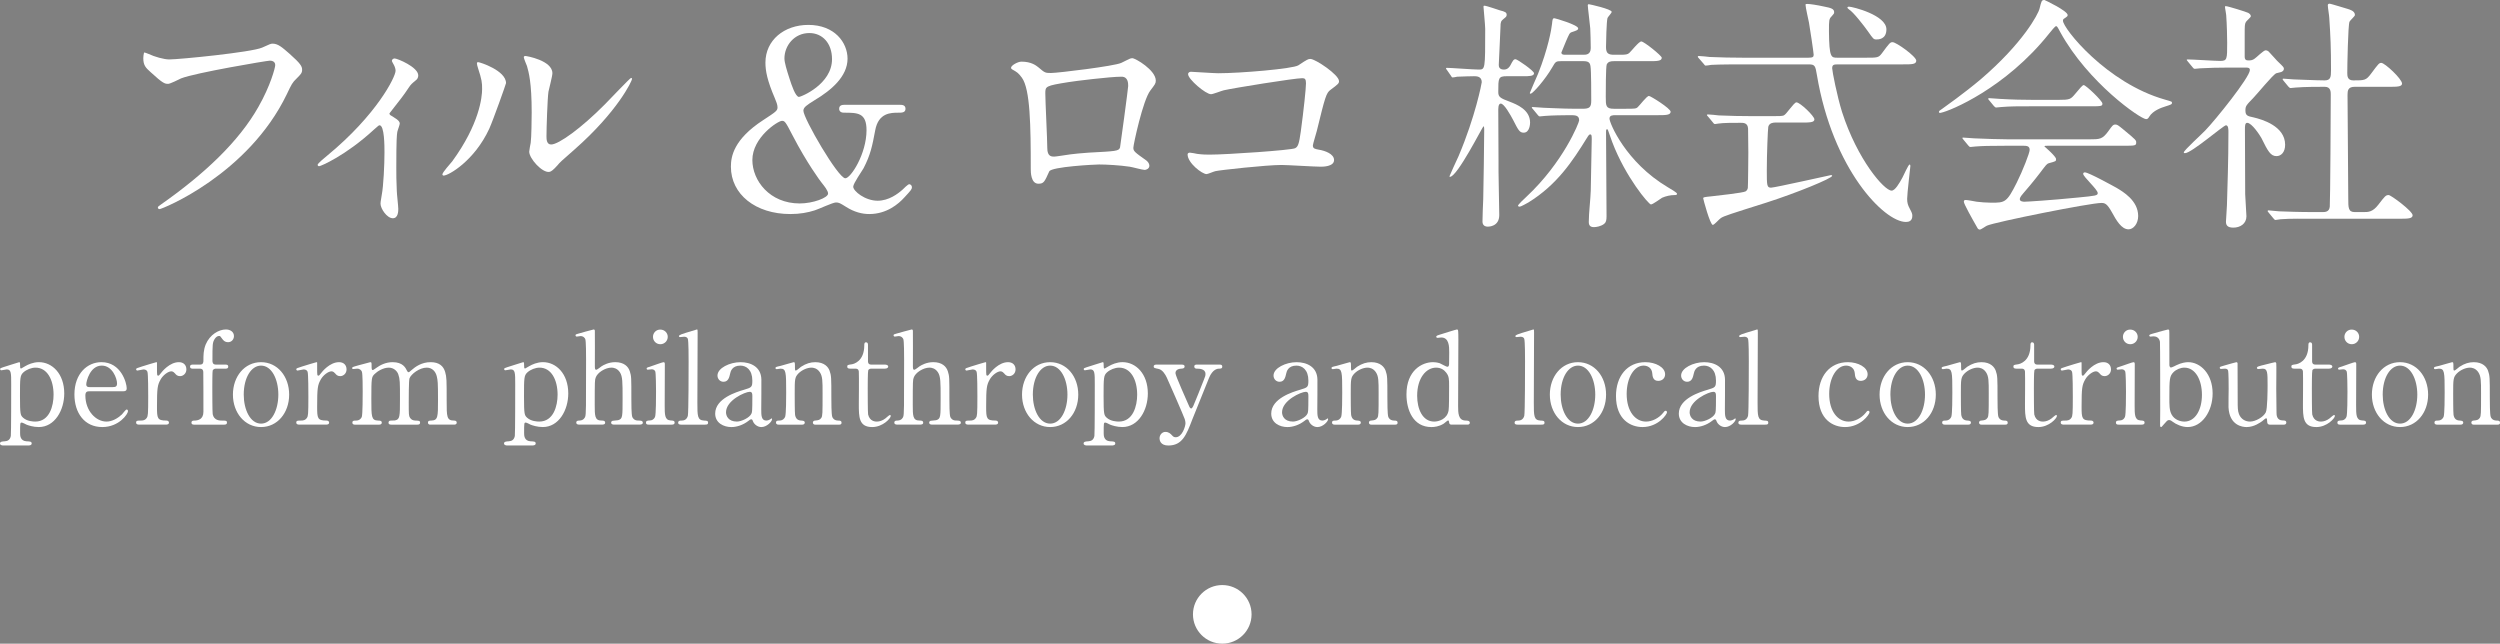 <?xml version="1.0" encoding="utf-8"?>
<!-- Generator: Adobe Illustrator 16.0.0, SVG Export Plug-In . SVG Version: 6.00 Build 0)  -->
<!DOCTYPE svg PUBLIC "-//W3C//DTD SVG 1.1//EN" "http://www.w3.org/Graphics/SVG/1.1/DTD/svg11.dtd">
<svg version="1.1" id="logo" xmlns="http://www.w3.org/2000/svg" xmlns:xlink="http://www.w3.org/1999/xlink" x="0px" y="0px"
	 width="426.633px" height="109.841px" viewBox="0 0 426.633 109.841" enable-background="new 0 0 426.633 109.841"
	 xml:space="preserve">
<rect x="0" y="0" width="426.633" height="109.841" fill="#808080" stroke="none"/>
<g>
	<path fill="#231815" d="M418.357-63.289h-0.212v-0.006h-0.006v-0.167c0-0.431-0.348-0.778-0.778-0.778s-0.778,0.347-0.778,0.778
		v0.17h-0.212c-0.432,0-0.778,0.347-0.778,0.778c0,0.428,0.347,0.778,0.778,0.778h0.025c0.013,0,0.032,0,0.045,0h0.142v0.006h0.007
		v0.167c0,0.427,0.347,0.778,0.777,0.778c0.432,0,0.778-0.351,0.778-0.778v-0.174h0.212c0.432,0,0.778-0.347,0.778-0.778
		C419.135-62.941,418.789-63.289,418.357-63.289z"/>
</g>
<g>
	<g>
		<path fill="#FFFFFF" d="M25.381,9.216c0.968,0.464,2.609,0.927,3.493,0.927c1.726,0,14.056-1.22,15.865-2.021
			c1.305-0.59,1.474-0.674,1.768-0.674c0.926,0,1.6,0.59,2.904,1.727c1.894,1.683,2.146,2.146,2.146,2.734
			c0,0.547-0.21,0.758-0.968,1.516c-0.673,0.631-0.842,0.968-1.641,2.65c-6.607,13.721-21.295,19.612-21.715,19.612
			c-0.21,0-0.294-0.169-0.294-0.253c0-0.168,0.126-0.252,0.546-0.547c7.323-5.135,13.256-10.689,16.624-16.665
			c2.061-3.619,2.861-6.692,2.861-7.112c0-0.716-0.715-0.758-0.926-0.758c-0.463,0-12.709,2.063-15.15,3.029
			c-0.336,0.169-1.852,0.927-2.188,0.927c-0.548,0-0.842,0-3.03-2.021c-0.8-0.715-1.221-1.136-1.221-2.356
			c0-0.336,0.042-0.547,0.126-0.968C24.792,8.964,25.044,9.091,25.381,9.216"/>
		<path fill="#FFFFFF" d="M66.622,19.653c0.716,0.463,1.6,0.884,1.6,1.431c0,0.211-0.379,1.179-0.421,1.431
			c-0.084,0.547-0.169,1.221-0.169,6.061c0,1.094,0,2.441,0.085,4.04c0,0.421,0.252,2.567,0.252,3.03c0,0.336,0,1.599-0.926,1.599
			c-1.01,0-2.105-1.642-2.105-2.483c0-0.168,0-0.295,0.211-1.515c0.294-1.515,0.463-5.134,0.463-7.237c0-1.053,0-4.63-0.842-4.63
			c-0.126,0-0.211,0.084-0.883,0.673c-4.924,4.545-9.174,6.313-9.427,6.313c-0.21,0-0.253-0.168-0.253-0.252
			c0-0.211,1.263-1.264,1.684-1.6c8.375-6.902,11.615-13.383,11.615-14.435c0-0.252-0.084-0.631-0.295-1.011
			c-0.042-0.084-0.336-0.588-0.336-0.672c0-0.254,0.252-0.422,0.463-0.422c0.463,0,4.04,1.474,4.04,2.904
			c0,0.337-0.169,0.631-0.337,0.758c-0.8,0.674-0.884,0.715-1.305,1.346c-0.926,1.39-1.178,1.684-3.282,4.377
			C66.454,19.442,66.538,19.61,66.622,19.653"/>
		<path fill="#FFFFFF" d="M83.495,21.968c-2.526,5.471-6.944,7.996-7.786,7.996c-0.168,0-0.21-0.127-0.21-0.211
			c0-0.336,1.346-1.81,1.683-2.23c4.629-6.354,5.092-10.941,5.092-12.33c0-1.094-0.042-1.557-0.715-3.619
			c-0.085-0.295-0.169-0.547-0.169-0.758c0-0.126,0.042-0.21,0.211-0.21c0.294,0,4.755,1.431,4.755,3.577
			C86.356,14.309,84.21,20.368,83.495,21.968 M90.312,25.882c0-0.211,0.211-1.305,0.253-1.516c0.126-0.799,0.168-4.123,0.168-5.176
			c0-5.135-0.505-6.859-0.8-7.912c-0.084-0.21-0.547-1.305-0.547-1.515c0-0.168,0.168-0.211,0.253-0.211
			c0.21,0,4.629,0.758,4.629,2.946c0,0.506-0.589,2.693-0.673,3.156c-0.169,1.137-0.337,6.229-0.337,7.617
			c0,0.547,0.042,1.389,0.8,1.389c1.262,0,5.134-2.777,9.174-6.859c0.716-0.715,4.293-4.503,4.461-4.503
			c0.084,0,0.168,0.084,0.168,0.168c0,0.337-2.441,5.556-9.806,12.036c-2.187,1.894-2.608,2.314-2.903,2.693
			c-0.716,0.799-1.094,1.094-1.389,1.137C92.542,29.542,90.312,27.06,90.312,25.882"/>
		<path fill="#FFFFFF" d="M153.519,17.886c0.377,0,1.008,0,1.008,0.674c0,0.672-0.631,0.672-1.219,0.672
			c-1.263,0-3.41,0-3.955,3.031c-0.506,2.693-0.801,4.166-1.979,6.438c-0.252,0.463-1.769,2.608-1.769,3.157
			c0,0.757,2.021,2.397,4.168,2.397c1.894,0,3.451-1.178,4.25-1.893c0.125-0.128,0.926-0.927,1.137-0.927
			c0.21,0,0.463,0.211,0.463,0.506c0,0.336-0.127,0.504-1.264,1.725c-1.051,1.178-3.071,2.861-6.018,2.861
			c-1.22,0-2.566-0.336-3.955-1.221c-1.011-0.631-1.221-0.756-1.726-0.756c-0.547,0-3.03,1.178-3.619,1.346
			c-1.179,0.379-2.524,0.631-4.167,0.631c-5.934,0-10.143-3.366-10.143-8.079c0-1.726,0.463-4.671,5.514-7.954
			c2.189-1.432,2.441-1.6,2.441-2.189c0-0.42-0.211-0.967-0.463-1.557c-1.305-3.029-1.6-4.671-1.6-6.061
			c0-3.828,3.198-6.438,7.322-6.438c4.503,0,6.691,3.029,6.691,5.766c0,3.029-2.777,5.387-5.597,7.069
			c-1.347,0.843-1.937,1.22-1.937,1.81c0,1.305,5.935,11.531,7.154,11.531c0.926,0,3.619-4.166,3.619-8.207
			c0-2.988-1.515-2.988-3.871-2.988c-0.8,0-0.8-0.588-0.8-0.672c0-0.674,0.631-0.674,1.01-0.674H153.519z M140.22,31.185
			c-0.211-0.252-2.525-3.367-4.967-8.08c-1.178-2.272-1.305-2.483-1.811-2.483c-0.672,0-5.049,2.819-5.049,6.69
			c0,3.494,2.946,7.408,8.08,7.408c2.272,0,4.84-0.969,4.84-1.684C141.314,32.531,140.683,31.772,140.22,31.185 M134.749,13.467
			c0.337,1.052,1.01,3.072,1.601,3.072c0.336,0,5.637-2.146,5.637-6.438c0-2.735-1.639-4.461-3.87-4.461
			c-2.567,0-4.251,2.146-4.251,4.334C133.865,10.647,134.244,11.91,134.749,13.467"/>
		<path fill="#FFFFFF" d="M191.348,10.731c1.431-0.715,1.558-0.799,1.894-0.799c0.504,0,3.998,2.02,3.998,3.829
			c0,0.505-0.168,0.673-0.926,1.683c-1.263,1.6-2.904,9.259-2.904,9.764c0,0.59,0.211,0.758,2.23,2.189
			c0.211,0.168,0.506,0.504,0.506,0.883c0,0.505-0.548,0.716-0.8,0.716c-0.379,0-2.188-0.505-2.567-0.548
			c-1.684-0.252-3.957-0.379-5.219-0.379c-0.715,0-8.121,0.379-8.501,1.179c-0.799,1.769-0.926,2.104-1.852,2.104
			c-1.304,0-1.304-2.02-1.304-2.525c0-7.364-0.084-13.592-1.516-15.57c-0.631-0.842-0.8-0.926-1.684-1.432
			c-0.127-0.084-0.168-0.168-0.168-0.252c0-0.422,1.178-1.053,1.768-1.053c1.727,0,2.523,0.674,2.903,0.969
			c1.095,0.926,1.137,0.968,2.147,0.968C180.533,12.457,190.211,11.278,191.348,10.731 M182.342,14.014
			c-3.956,0.632-3.956,0.716-3.956,1.937c0,1.305,0.337,7.869,0.337,9.343c0,1.431,0.757,1.431,1.179,1.431
			c0.295,0,1.809-0.253,2.734-0.379c0.59-0.084,1.895-0.211,3.114-0.295c4.672-0.252,5.177-0.252,5.387-0.884
			c0.042-0.126,1.39-10.101,1.39-10.479c0-0.463,0-1.599-1.137-1.599C189.412,13.088,183.31,13.846,182.342,14.014"/>
		<path fill="#FFFFFF" d="M207.883,12.499c3.787,0,12.751-0.758,13.677-1.348c1.514-1.009,1.684-1.093,2.063-1.093
			c0.842,0,4.883,2.693,4.883,3.787c0,0.379-0.127,0.505-1.434,1.474c-0.756,0.547-0.924,1.178-2.355,7.027
			c-0.084,0.379-0.672,2.23-0.672,2.482c0,0.548,0.377,0.59,1.01,0.716c1.051,0.168,2.607,0.716,2.607,1.767
			c0,1.137-1.936,1.137-2.271,1.137c-1.053,0-5.723-0.295-6.691-0.295c-2.609,0-10.605,0.885-11.278,1.053
			c-0.253,0.043-1.306,0.505-1.517,0.505c-0.756,0-3.239-1.894-3.239-3.366c0-0.169,0.168-0.295,0.379-0.295
			c0.21,0,1.094,0.169,1.263,0.211c0.926,0.126,1.641,0.126,2.145,0.126c2.906,0,13.932-0.758,14.563-1.094
			c0.506-0.253,0.674-0.759,0.969-2.862c0.504-3.703,0.883-7.365,0.883-8.206c0-0.716-0.168-0.884-0.631-0.884
			c-1.305,0-11.742,1.684-13.383,2.063c-0.379,0.084-1.852,0.672-2.189,0.672c-0.924,0-3.913-2.566-3.913-3.408
			c0-0.336,0.295-0.42,0.505-0.42C203.506,12.247,207.167,12.499,207.883,12.499"/>
		<path fill="#FFFFFF" d="M257.16,13.004c-1.473,0-1.473,0.296-1.473,2.693c0,0.842,0.295,1.052,2.02,1.684
			c1.053,0.421,3.408,1.304,3.408,3.535c0,0.168-0.043,1.726-1.094,1.726c-0.715,0-0.926-0.463-1.809-2.188
			c-0.422-0.8-1.516-2.778-2.105-2.778c-0.168,0-0.42,0.168-0.42,0.969c0,1.389,0.041,7.533,0.041,8.795
			c-0.041,1.474,0.127,7.953,0.127,9.259c0,1.978-1.809,1.978-1.938,1.978c-0.547,0-0.926-0.252-0.926-0.884
			c0-0.378,0.086-3.366,0.127-3.829c0.043-1.01,0.168-10.605,0.168-11.867c0-0.084,0-0.548-0.125-0.548
			c-0.127,0-4.461,8.628-5.723,8.628c-0.043,0-0.084-0.043-0.084-0.085c0-0.084,1.303-2.903,1.555-3.45
			c2.863-6.733,3.957-12.457,3.957-12.625c0-1.011-0.926-1.011-1.305-1.011s-2.105,0.042-2.904,0.084
			c-0.127,0.042-0.631,0.127-0.756,0.127c-0.127,0-0.211-0.127-0.295-0.295l-0.674-0.968c-0.125-0.169-0.168-0.211-0.168-0.253
			c0-0.084,0.043-0.126,0.127-0.126c0.672,0,4.545,0.295,5.428,0.295c1.135,0,1.135,0,1.135-6.943c0-0.632-0.293-3.578-0.293-3.789
			c0-0.084,0.041-0.168,0.125-0.168c0.422,0,2.484,0.758,2.695,0.801c0.84,0.209,1.135,0.336,1.135,0.756
			c0,0.296-0.127,0.38-0.547,0.716c-0.42,0.337-0.504,0.548-0.504,1.305c0,0.716-0.295,6.019-0.295,6.522
			c0,0.253,0.043,0.801,0.883,0.801c0.674,0,0.969-0.506,1.094-0.717c0.422-0.799,0.549-1.051,0.885-1.051
			c0.295,0,3.156,1.978,3.156,2.398c0,0.505-0.883,0.505-1.852,0.505H257.16z M275.718,19.653c-0.463,0-1.053,0-1.053,0.589
			c0,0.758,2.779,7.448,9.934,11.7c0.631,0.378,1.598,0.925,1.598,1.136c0,0.21-0.293,0.21-0.42,0.21
			c-0.715,0-1.473,0.169-2.146,0.463c-0.295,0.169-1.559,1.137-1.895,1.137c-0.377,0-4.334-4.672-6.605-10.647
			c-0.127-0.294-0.592-1.726-0.717-2.021c0-0.041-0.084-0.168-0.168-0.168c-0.17,0-0.17,0.252-0.17,0.463
			c0,2.272,0.086,12.33,0.086,14.393c0,0.674-0.086,1.053-0.422,1.305c-0.547,0.422-1.346,0.547-1.725,0.547
			c-0.631,0-0.883-0.294-0.883-0.883c0-1.473,0.293-3.872,0.336-5.345c0.043-2.062,0.168-8.711,0.168-8.796
			c0-0.631-0.041-0.799-0.252-0.799c-0.168,0-0.252,0.084-0.59,0.631c-2.398,3.871-5.051,7.953-9.973,10.984
			c-0.338,0.168-1.221,0.715-1.516,0.715c-0.084,0-0.252-0.043-0.252-0.168c0-0.17,1.094-1.221,1.43-1.516
			c6.313-5.893,9.006-12.667,9.006-13.046c0-0.884-0.672-0.884-1.598-0.884c-1.012,0-3.242,0.042-4.209,0.126
			c-0.127,0-0.758,0.084-0.885,0.084c-0.168,0-0.252-0.084-0.379-0.253l-0.799-0.967c-0.17-0.211-0.211-0.211-0.211-0.295
			s0.084-0.084,0.168-0.084c0.295,0,1.6,0.127,1.854,0.127c0.336,0,3.365,0.168,5.344,0.168h1.303c1.18,0,1.475-0.254,1.475-1.39
			c0-1.01,0-5.176-0.127-5.85c-0.084-0.589-0.293-0.884-1.221-0.884h-3.787c-0.885,0-0.969,0.084-1.514,1.053
			c-1.221,2.104-3.326,4.503-3.705,4.503c-0.041,0-0.127,0-0.127-0.126c0-0.085,1.18-2.736,1.391-3.241
			c1.725-4.292,2.314-7.7,2.398-8.543c0.084-0.884,0.127-0.968,0.42-0.968c0.127,0,4.041,1.137,4.041,1.726
			c0,0.294-0.295,0.378-1.053,0.632c-0.42,0.125-0.463,0.293-1.051,1.641c-0.254,0.631-0.76,1.81-0.76,1.852
			c0,0.336,0.338,0.379,0.549,0.379h3.24c0.379,0,1.221,0,1.221-1.137c0-0.505-0.043-3.029-0.084-3.366
			c-0.043-0.631-0.422-3.577-0.422-3.956c0-0.084,0.086-0.168,0.17-0.168c0.125,0,3.912,0.842,3.912,1.305
			c0,0.211-0.674,0.884-0.715,1.052c-0.168,0.547-0.254,4.166-0.254,4.966c0,1.094,0.422,1.305,1.391,1.305h1.01
			c0.969,0,1.262-0.043,1.557-0.295c0.336-0.294,1.643-1.978,2.063-1.978c0.463,0,3.492,2.44,3.492,2.778
			c0,0.588-0.842,0.588-2.229,0.588h-5.936c-0.59,0-0.969,0.084-1.221,0.547c-0.168,0.379-0.168,4.63-0.168,5.514
			c0,1.557,0,2.063,1.389,2.063h1.852c1.725,0,1.938,0,2.23-0.295c0.338-0.295,1.516-1.894,1.895-1.894
			c0.295,0,3.703,2.146,3.703,2.692c0,0.59-0.883,0.59-2.23,0.59H275.718z"/>
		<path fill="#FFFFFF" d="M308.625,9.848c0.715,0,0.883-0.126,0.883-0.505c0-0.336-0.672-4.797-0.799-5.471
			c-0.084-0.463-0.59-2.609-0.59-3.072c0-0.127,0.17-0.127,0.295-0.127c0.422,0,1.643,0.17,2.947,0.463
			c1.094,0.211,1.641,0.38,1.641,0.927c0,0.252-0.043,0.294-0.422,0.715c-0.463,0.463-0.463,0.673-0.463,2.608
			c0.043,4.462,0.379,4.462,1.432,4.462h4.881c1.938,0,2.146,0,2.693-0.716c1.305-1.767,1.432-1.936,1.852-1.936
			c0.633,0,4.041,2.441,4.041,3.156c0,0.632-0.758,0.632-2.23,0.632h-11.152c-0.715,0-0.967,0.084-0.967,0.673
			c0,0.463,0.84,4.756,1.682,7.449c2.609,8.122,7.197,13.425,8.459,13.425c0.59,0,1.305-1.221,1.852-2.231
			c0.211-0.379,1.01-2.229,1.221-2.229c0.127,0,0.127,0.21,0.127,0.294c0,0.126-0.547,4.672-0.547,5.555
			c0,0.717,0.125,1.095,0.463,1.727c0.336,0.631,0.42,0.841,0.42,1.178c0,0.885-0.588,1.053-1.094,1.053
			c-3.703,0-12.498-8.965-15.191-25.082c-0.254-1.558-0.338-1.81-1.389-1.81h-11.365c-0.967,0-3.828,0-5.301,0.084
			c-0.168,0.042-0.758,0.126-0.926,0.126c-0.127,0-0.211-0.126-0.336-0.295l-0.842-0.968c-0.17-0.168-0.17-0.21-0.17-0.252
			c0-0.084,0.043-0.126,0.17-0.126c0.293,0,1.598,0.126,1.852,0.168c1.936,0.084,3.787,0.126,5.766,0.126H308.625z M302.943,20.915
			c-0.295,0-1.01,0.043-1.178,0.717c-0.084,0.42-0.254,4.839-0.254,7.406s0,2.988,0.717,2.988c0.631,0,10.143-2.146,10.227-2.146
			c0.041,0,0.211,0,0.211,0.125c0,0.422-6.02,2.904-11.281,4.588c-6.143,1.937-7.195,2.272-7.699,2.609
			c-0.252,0.127-1.137,1.178-1.389,1.178c-0.463,0-1.643-4.418-1.643-4.545c0-0.168,0.127-0.209,1.432-0.336
			c0.715-0.084,5.43-0.59,5.809-0.842c0.252-0.168,0.336-0.379,0.377-0.589c0.043-0.337,0.086-5.514,0.086-6.019
			c0-0.336-0.043-3.914-0.043-4.082c-0.043-1.01-0.799-1.01-1.221-1.01c-1.473,0-2.988,0-3.83,0.127
			c-0.084,0-0.506,0.084-0.59,0.084c-0.168,0-0.252-0.127-0.377-0.295l-0.801-0.968c-0.168-0.169-0.209-0.211-0.209-0.295
			c0-0.042,0.084-0.084,0.168-0.084c0.295,0,1.598,0.126,1.852,0.168c1.936,0.084,3.828,0.126,5.766,0.126h3.324
			c1.178,0,1.725,0,2.02-0.126c0.463-0.21,1.727-2.229,2.146-2.229c0.631,0,3.072,2.355,3.072,2.902s-0.842,0.547-2.271,0.547
			H302.943z M315.527,1.136c0.588,0,6.395,1.432,6.395,3.873c0,1.725-1.387,1.725-1.725,1.725c-0.463,0-0.547-0.126-1.43-1.389
			c-0.717-1.01-2.482-3.282-3.24-3.745c-0.127-0.084-0.295-0.253-0.254-0.337C315.273,1.179,315.443,1.136,315.527,1.136"/>
		<path fill="#FFFFFF" d="M330.882,19.106c0-0.168,0.127-0.252,0.633-0.59c0.293-0.211,3.744-2.65,6.48-4.965
			c7.195-6.145,9.848-11.152,10.059-12.078C348.39,0.169,348.39,0,348.894,0c0.043,0,3.957,1.853,3.957,2.567
			c0,0.21-0.084,0.252-0.506,0.547c-0.252,0.126-0.293,0.253-0.293,0.421c0,1.304,7.447,10.647,17.422,13.467
			c1.178,0.337,1.178,0.337,1.178,0.548c0,0.252-0.127,0.293-1.178,0.631c-0.547,0.168-2.063,0.674-2.695,1.726
			c-0.168,0.294-0.293,0.42-0.547,0.42c-0.924,0-9.889-6.187-14.645-14.854c-0.463-0.885-0.547-1.01-0.715-1.01
			s-0.842,0.84-1.18,1.262c-7.447,9.343-16.916,13.215-18.432,13.509C331.136,19.274,330.882,19.316,330.882,19.106 M342.457,24.872
			c-3.115,0-4.166,0.042-5.305,0.126c-0.125,0-0.756,0.084-0.883,0.084c-0.168,0-0.209-0.084-0.377-0.253l-0.801-0.968
			c-0.084-0.126-0.211-0.252-0.211-0.294c0-0.085,0.084-0.085,0.17-0.085c0.293,0,1.598,0.127,1.85,0.127
			c2.063,0.084,4.293,0.168,5.768,0.168h13.887c1.768,0,2.23,0,3.24-1.388c0.631-0.885,0.801-1.138,1.178-1.138
			c0.338,0,0.463,0.085,1.432,0.884c2.146,1.768,2.146,1.811,2.146,2.188c0,0.548-0.211,0.548-2.189,0.548h-12.877
			c-0.42,0-0.59,0-0.59,0.126c0,0,1.979,1.683,1.979,2.146c0,0.379,0,0.379-1.264,0.716c-0.336,0.127-0.42,0.253-1.471,1.642
			c-0.885,1.178-2.611,3.24-2.863,3.493c-0.168,0.21-0.588,0.631-0.588,1.009c0,0.379,0.588,0.422,0.756,0.422
			c0.547,0,4.504-0.252,9.174-0.716c3.031-0.294,3.367-0.336,3.367-0.757c0-0.632-2.482-2.777-2.482-3.283
			c0-0.21,0.17-0.252,0.295-0.252c0.631,0,4.799,2.314,5.346,2.609c1.135,0.673,3.744,2.188,3.744,4.839
			c0,1.347-0.842,2.272-1.641,2.272c-1.221,0-2.104-1.557-2.861-2.945c-0.801-1.432-1.18-1.557-1.77-1.557
			c-1.934,0-18.094,3.24-19.525,3.871c-0.211,0.084-1.01,0.674-1.221,0.674c-0.127,0-0.338-0.084-0.422-0.295
			c-0.842-1.473-2.313-4.082-2.313-4.461c0-0.295,0.209-0.295,0.336-0.295c0.295,0,1.598,0.252,1.852,0.295
			c0.59,0.084,1.768,0.168,2.482,0.168c2.357,0,2.652,0,4.377-3.451c1.01-2.02,2.189-5.049,2.189-5.555
			c0-0.715-0.549-0.715-1.264-0.715H342.457z M351.21,17.044c2.061,0,2.145-0.084,2.986-1.094c0.674-0.8,1.18-1.432,1.389-1.432
			c0.379,0,3.199,2.693,3.199,3.156s-0.211,0.463-2.23,0.463h-9.68c-2.566,0-3.787,0-5.346,0.127c-0.125,0-0.758,0.084-0.883,0.084
			s-0.209-0.084-0.379-0.252l-0.799-0.969c-0.168-0.168-0.168-0.21-0.168-0.294c0-0.042,0.041-0.085,0.125-0.085
			c0.295,0,1.6,0.127,1.852,0.127c2.063,0.126,4.082,0.168,5.766,0.168H351.21z"/>
		<path fill="#FFFFFF" d="M373.382,10.521c-0.168-0.209-0.209-0.252-0.209-0.295c0-0.084,0.125-0.084,0.168-0.084
			c0.801,0,4.672,0.254,5.557,0.254c1.178,0,1.178-0.295,1.178-3.115c0-0.631-0.043-3.114-0.168-4.713
			c0-0.211-0.211-1.178-0.211-1.432c0-0.084,0.127-0.084,0.168-0.084c0.336,0,3.451,0.969,3.787,1.137
			c0.211,0.127,0.463,0.295,0.463,0.589c0,0.169-0.756,0.8-0.842,0.969c-0.209,0.378-0.209,0.589-0.209,2.356v3.535
			c0,0.588,0.252,0.674,0.672,0.674c0.379,0,0.674-0.043,1.012-0.295c0.293-0.168,1.514-1.432,1.893-1.432
			c0.252,0,0.506,0.169,0.59,0.295c0.504,0.506,1.389,1.557,1.516,1.641c0.924,0.885,1.008,0.969,1.008,1.221
			c0,0.295-0.252,0.463-0.463,0.548c-0.125,0.042-0.715,0.168-0.84,0.21c-0.59,0.253-3.283,3.577-3.914,4.208
			c-1.221,1.263-1.348,1.39-1.348,2.147c0,0.883,0.379,0.967,1.389,1.178c1.43,0.337,5.387,1.473,5.387,4.671
			c0,1.306-0.715,1.937-1.473,1.937c-1.01,0-1.473-0.842-2.568-3.072c-0.252-0.463-1.639-2.609-2.439-2.609
			c-0.379,0-0.379,0.59-0.379,1.094c0,1.6,0.043,9.385,0.043,11.11c0,0.547,0.211,3.156,0.211,3.745
			c0,1.263-1.053,1.936-2.232,1.936c-1.01,0-1.262-0.42-1.262-1.01c0-0.42,0.168-2.355,0.168-2.818
			c0.084-3.115,0.254-7.492,0.254-12.457c0-0.463,0-1.179-0.422-1.179c-0.42,0-5.891,4.755-6.986,4.755
			c-0.084,0-0.211,0-0.211-0.125c0-0.338,3.115-3.156,3.662-3.746c1.684-1.726,7.617-9.09,7.617-10.311
			c0-0.379-0.295-0.421-0.674-0.421h-2.945c-1.641,0-3.41,0.042-4.881,0.126c-0.127,0-0.758,0.084-0.885,0.084
			c-0.168,0-0.252-0.084-0.379-0.252L373.382,10.521z M387.146,36.276c-0.168-0.211-0.168-0.211-0.168-0.252
			c0-0.084,0.084-0.127,0.125-0.127c0.252,0,1.557,0.168,1.852,0.168c1.221,0.043,3.41,0.127,5.766,0.127h1.641
			c0.379,0,1.137,0,1.221-0.926c0.084-0.758,0.168-16.961,0.168-19.148c0-0.421,0-1.305-1.01-1.305c-1.051,0-3.492,0-4.965,0.127
			c-0.127,0-0.715,0.084-0.885,0.084c-0.125,0-0.209-0.084-0.379-0.252l-0.799-0.969c-0.17-0.211-0.17-0.211-0.17-0.295
			s0.086-0.084,0.127-0.084c0.043,0,1.559,0.127,1.77,0.127c0.42,0,3.828,0.168,5.26,0.168c1.01,0,1.094-0.547,1.094-1.726
			c0-3.872-0.084-5.765-0.295-8.922c0-0.337-0.252-1.81-0.252-2.146c0-0.211,0.084-0.295,0.336-0.295
			c0.127,0,2.736,0.799,3.031,0.883c0.379,0.127,1.262,0.338,1.262,1.053c0,0.21-0.842,0.926-0.926,1.136
			c-0.252,0.59-0.379,7.575-0.379,8.712c0,0.505,0,1.305,1.01,1.305c1.979,0,2.189,0,3.072-1.179c1.221-1.642,1.348-1.81,1.725-1.81
			c0.59,0,3.537,2.736,3.537,3.535c0,0.547-0.885,0.547-2.23,0.547h-5.85c-1.137,0-1.221,0.632-1.221,1.389
			c0,2.525,0.125,14.855,0.125,17.676c0,1.557,0,2.314,1.096,2.314h1.557c0.758,0,1.516,0,2.482-1.264
			c1.135-1.472,1.262-1.641,1.768-1.641c0.379,0,4.082,2.736,4.082,3.451c0,0.589-0.885,0.589-2.271,0.589h-14.941
			c-1.01,0-3.828-0.042-5.301,0.085c-0.127,0-0.758,0.126-0.885,0.126s-0.211-0.084-0.379-0.295L387.146,36.276z"/>
		<path fill="#FFFFFF" d="M0.586,76.026C0.391,76.026,0,75.983,0,75.68c0-0.326,0.412-0.347,0.782-0.369
			c0.521-0.022,0.934-0.239,1.064-0.911c0.065-0.414,0.065-7.514,0.065-8.838c0-1.91,0-2.52-0.76-2.52
			c-0.13,0-0.781,0.152-0.934,0.152c-0.108,0-0.195-0.108-0.195-0.195c0-0.152,0.087-0.195,0.5-0.325
			c0.238-0.065,2.692-0.869,2.757-0.869c0.152,0,0.152,0.174,0.152,0.608c0,0.326,0,0.478,0.174,0.478
			c0.021,0,0.694-0.392,0.76-0.435c0.413-0.238,1.281-0.651,2.28-0.651c2.258,0,4.32,1.976,4.32,5.342
			c0,2.866-1.628,5.732-4.342,5.732c-0.956,0-1.781-0.282-2.106-0.413c-0.131-0.064-0.651-0.348-0.804-0.348
			c-0.282,0-0.282,0.065-0.282,1.781c0,0.391,0,1.346,1.086,1.411c0.607,0.022,0.89,0.043,0.89,0.369
			c0,0.325-0.412,0.347-0.629,0.347H0.586z M3.974,63.563c-0.543,0.521-0.564,0.891-0.564,4.039c0,3.191,0.086,3.256,0.543,3.691
			c0.672,0.607,1.714,0.65,2.062,0.65c2.432,0,3.127-2.67,3.127-4.58c0-2.563-1.086-4.625-3.084-4.625
			C5.364,62.739,4.517,63.063,3.974,63.563"/>
		<path fill="#FFFFFF" d="M15.262,66.776c-0.282,0-0.694,0-0.694,0.695c0,2.648,1.801,4.473,3.604,4.473
			c0.999,0,1.954-0.586,2.627-1.215c0.131-0.109,0.63-0.848,0.825-0.848c0.109,0,0.218,0.109,0.218,0.283
			c0,0.478-1.521,2.714-4.387,2.714c-3.04,0-4.755-2.41-4.755-5.56c0-3.604,2.237-5.515,4.604-5.515c3.365,0,4.32,3.562,4.32,4.474
			c0,0.391-0.217,0.498-0.651,0.498H15.262z M19.258,66.061c0.478,0,0.716-0.108,0.716-0.63c0-0.824-0.781-3.04-2.606-3.04
			c-2.019,0-2.648,2.714-2.648,3.192c0,0.478,0.369,0.478,0.564,0.478H19.258z"/>
		<path fill="#FFFFFF" d="M23.793,72.466c-0.151,0-0.564,0-0.564-0.348s0.217-0.348,0.825-0.348c0.26,0,0.717-0.021,0.999-0.477
			c0.195-0.305,0.239-0.564,0.239-3.605c0-0.694,0-3.864-0.131-4.233c-0.065-0.239-0.325-0.412-0.673-0.412
			c-0.152,0-0.89,0.195-1.042,0.195c-0.131,0-0.217-0.109-0.217-0.218c0-0.174,0.109-0.195,1.064-0.5
			c0.304-0.086,2.279-0.715,2.389-0.715c0.064,0,0.087,0.021,0.108,0.064v0.955c0,1.15,0,1.281,0.217,1.281
			c0.108,0,0.152-0.043,0.456-0.435c0.174-0.239,1.476-1.866,3.061-1.866c0.804,0,1.282,0.498,1.282,1.237
			c0,0.716-0.565,1.149-1.086,1.149c-0.456,0-0.673-0.238-0.847-0.455c-0.13-0.131-0.325-0.369-0.63-0.369
			c-0.543,0-1.432,0.652-1.846,1.411c-0.52,0.934-0.607,1.434-0.607,4.647c0,1.975,0.065,2.344,1.585,2.344
			c0.174,0,0.456,0.065,0.456,0.348c0,0.348-0.391,0.348-0.564,0.348H23.793z"/>
		<path fill="#FFFFFF" d="M38.449,62.218c0.173,0,0.499,0,0.499,0.347c0,0.349-0.326,0.349-0.499,0.349H36.82
			c-0.065,0-0.391,0.021-0.521,0.303c-0.065,0.174-0.065,2.498-0.065,2.932c0,0.479,0,4.213,0.065,4.538
			c0.217,1.086,1.215,1.086,1.563,1.086c0.674,0,0.869,0,0.869,0.347c0,0.348-0.326,0.348-0.543,0.348h-5.015
			c-0.174,0-0.5,0-0.5-0.348c0-0.347,0.347-0.347,0.477-0.347c0.652,0,1.564-0.218,1.564-1.498c0-0.912,0-6.731-0.022-6.797
			c0-0.237-0.108-0.563-0.543-0.563h-1.194c-0.195,0-0.521,0-0.521-0.349c0-0.347,0.326-0.347,0.521-0.347h1.194
			c0.565,0,0.565-0.456,0.565-0.717c0-0.869,0-1.737,0.39-2.715c0.717-1.715,2.259-2.562,3.453-2.562
			c0.716,0,1.368,0.392,1.368,1.129c0,0.543-0.391,1.042-0.998,1.042c-0.609,0-0.87-0.391-0.999-0.564
			c-0.327-0.455-0.348-0.5-0.543-0.5c-0.304,0-0.565,0.239-0.739,0.5c-0.39,0.631-0.39,0.912-0.39,3.735
			c0,0.151,0,0.651,0.564,0.651H38.449z"/>
		<path fill="#FFFFFF" d="M44.548,61.806c2.779,0,4.798,2.41,4.798,5.535c0,3.127-2.019,5.537-4.798,5.537s-4.799-2.432-4.799-5.537
			C39.75,64.259,41.725,61.806,44.548,61.806 M44.548,72.292c1.823,0,2.952-2.345,2.952-4.951c0-2.648-1.15-4.949-2.952-4.949
			c-1.65,0-2.953,2.019-2.953,4.949C41.595,69.904,42.702,72.292,44.548,72.292"/>
		<path fill="#FFFFFF" d="M51.125,72.466c-0.151,0-0.564,0-0.564-0.348s0.217-0.348,0.825-0.348c0.26,0,0.717-0.021,0.999-0.477
			c0.195-0.305,0.239-0.564,0.239-3.605c0-0.694,0-3.864-0.131-4.233c-0.065-0.239-0.325-0.412-0.673-0.412
			c-0.152,0-0.89,0.195-1.042,0.195c-0.131,0-0.217-0.109-0.217-0.218c0-0.174,0.108-0.195,1.064-0.5
			c0.304-0.086,2.279-0.715,2.389-0.715c0.064,0,0.087,0.021,0.108,0.064v0.955c0,1.15,0,1.281,0.217,1.281
			c0.108,0,0.152-0.043,0.456-0.435c0.174-0.239,1.476-1.866,3.061-1.866c0.804,0,1.282,0.498,1.282,1.237
			c0,0.716-0.565,1.149-1.086,1.149c-0.456,0-0.673-0.238-0.847-0.455c-0.13-0.131-0.325-0.369-0.63-0.369
			c-0.543,0-1.432,0.652-1.846,1.411c-0.52,0.934-0.607,1.434-0.607,4.647c0,1.975,0.065,2.344,1.585,2.344
			c0.174,0,0.456,0.065,0.456,0.348c0,0.348-0.391,0.348-0.564,0.348H51.125z"/>
		<path fill="#FFFFFF" d="M73.444,72.466c-0.391,0-0.412-0.261-0.412-0.348c0-0.325,0.261-0.348,0.586-0.348
			c1.129-0.043,1.129-0.629,1.129-3.561c0-2.996-0.043-3.279-0.217-4.018c-0.195-0.78-0.76-1.454-1.715-1.454
			c-1.217,0-2.649,1.086-2.932,1.823c-0.13,0.349-0.13,3.453-0.13,4.062c0,2.106,0,2.345,0.217,2.671
			c0.217,0.325,0.499,0.456,0.89,0.477c0.63,0.022,0.825,0.022,0.825,0.348c0,0.348-0.304,0.348-0.499,0.348h-4.364
			c-0.195,0-0.522,0-0.522-0.348c0-0.13,0.066-0.26,0.174-0.303c0.109-0.065,0.76-0.045,0.912-0.065
			c0.869-0.174,0.869-0.63,0.869-3.647c0-2.91,0-3.41-0.283-4.213c-0.174-0.521-0.738-1.151-1.628-1.151
			c-0.933,0-1.932,0.608-2.41,1.086c-0.521,0.521-0.564,0.565-0.564,4.278c0,3.018,0,3.625,1.129,3.668
			c0.325,0,0.651,0.022,0.651,0.348c0,0.326-0.305,0.348-0.477,0.348h-4.105c-0.108,0-0.434,0-0.434-0.348s0.283-0.348,0.652-0.348
			c0.543,0,0.868-0.369,0.955-0.629c0.152-0.455,0.152-3.604,0.152-4.343c0-0.608,0-2.975-0.131-3.344
			c-0.064-0.217-0.325-0.543-0.802-0.543c-0.087,0-0.543,0.065-0.653,0.065c-0.043,0-0.217,0-0.217-0.152
			c0-0.174,0.066-0.195,1.065-0.477c0.499-0.131,1.867-0.5,2.041-0.543c0.217,0,0.217,0.107,0.217,0.629
			c0,0.564,0.021,0.717,0.217,0.717c0.086,0,0.521-0.326,0.651-0.413c0.543-0.39,1.499-0.933,2.715-0.933
			c1.759,0,2.215,0.977,2.431,1.41c0.043,0.088,0.153,0.305,0.283,0.305c0.108,0,0.152-0.043,0.499-0.348
			c0.673-0.586,1.737-1.367,3.279-1.367c1.477,0,2.192,0.694,2.475,1.672c0.26,0.912,0.26,1.324,0.26,4.972
			c0,2.606,0,3.321,1.216,3.321c0.152,0,0.5,0,0.5,0.369c0,0.219-0.195,0.326-0.413,0.326H73.444z"/>
		<path fill="#FFFFFF" d="M86.598,76.026c-0.195,0-0.586-0.043-0.586-0.347c0-0.326,0.412-0.347,0.782-0.369
			c0.521-0.022,0.934-0.239,1.064-0.911c0.065-0.414,0.065-7.514,0.065-8.838c0-1.91,0-2.52-0.76-2.52
			c-0.13,0-0.781,0.152-0.934,0.152c-0.108,0-0.195-0.108-0.195-0.195c0-0.152,0.087-0.195,0.5-0.325
			c0.238-0.065,2.692-0.869,2.757-0.869c0.152,0,0.152,0.174,0.152,0.608c0,0.326,0,0.478,0.174,0.478
			c0.021,0,0.694-0.392,0.76-0.435c0.413-0.238,1.281-0.651,2.28-0.651c2.258,0,4.32,1.976,4.32,5.342
			c0,2.866-1.628,5.732-4.342,5.732c-0.956,0-1.781-0.282-2.106-0.413c-0.131-0.064-0.651-0.348-0.804-0.348
			c-0.282,0-0.282,0.065-0.282,1.781c0,0.391,0,1.346,1.086,1.411c0.607,0.022,0.89,0.043,0.89,0.369
			c0,0.325-0.412,0.347-0.629,0.347H86.598z M89.986,63.563c-0.543,0.521-0.564,0.891-0.564,4.039c0,3.191,0.086,3.256,0.543,3.691
			c0.672,0.607,1.714,0.65,2.062,0.65c2.432,0,3.127-2.67,3.127-4.58c0-2.563-1.086-4.625-3.084-4.625
			C91.376,62.739,90.529,63.063,89.986,63.563"/>
		<path fill="#FFFFFF" d="M98.929,72.466c-0.174,0-0.586,0-0.586-0.348s0.348-0.348,0.543-0.348c0.738-0.021,0.934-0.543,0.977-0.65
			c0.152-0.434,0.152-1.368,0.152-9.771c0-0.651,0-3.084-0.13-3.474c-0.065-0.151-0.283-0.521-0.825-0.521
			c-0.087,0-0.543,0.086-0.63,0.086c-0.108,0-0.218-0.086-0.218-0.217c0-0.152,0.131-0.195,0.392-0.261
			c0.304-0.087,2.605-0.739,2.714-0.739c0.087,0,0.195,0.066,0.195,0.24c0.021,0.151,0,4.973,0,5.905c0,0.456,0,0.739,0.239,0.739
			c0.152,0,0.76-0.5,0.89-0.588c0.326-0.217,1.217-0.715,2.346-0.715c1.498,0,2.236,0.737,2.498,1.584
			c0.258,0.848,0.258,0.934,0.258,4.756c0,0.651,0,2.605,0.153,2.996c0.044,0.131,0.282,0.629,0.978,0.629
			c0.412,0,0.824,0,0.824,0.369c0,0.305-0.391,0.326-0.651,0.326h-4.169c-0.195,0-0.586,0-0.586-0.348c0-0.13,0.087-0.26,0.24-0.303
			c0.129-0.045,0.889-0.065,1.041-0.131c0.672-0.261,0.672-0.564,0.672-3.691c0-2.758,0-3.756-0.455-4.451
			c-0.456-0.717-1.15-0.804-1.432-0.804c-1.065,0-2.433,0.847-2.716,1.737c-0.13,0.412-0.151,0.455-0.151,4.604
			c0,1.845,0,2.691,1.128,2.691c0.304,0,0.651,0,0.651,0.369c0,0.326-0.391,0.326-0.63,0.326H98.929z"/>
		<path fill="#FFFFFF" d="M110.74,72.466c-0.197,0-0.5,0-0.5-0.348c0-0.325,0.26-0.348,0.674-0.368c0.281,0,0.672-0.131,0.869-0.608
			c0.172-0.369,0.172-3.539,0.172-4.321c0-0.607-0.021-3.126-0.129-3.431c-0.109-0.261-0.349-0.369-0.608-0.369
			c-0.109,0-0.652,0.065-0.675,0.065c-0.086,0-0.194-0.043-0.194-0.196c0-0.151,0.108-0.194,1.086-0.498
			c0.282-0.088,1.628-0.586,1.802-0.586c0.219,0,0.219,0.194,0.219,0.412c0,0.977-0.023,5.862-0.023,6.969
			c0,1.586,0,2.498,0.999,2.563c0.435,0.021,0.694,0.043,0.694,0.368c0,0.348-0.368,0.348-0.521,0.348H110.74z M111.434,57.483
			c0-0.694,0.563-1.26,1.259-1.237c0.695,0,1.26,0.543,1.26,1.237c0,0.695-0.564,1.26-1.26,1.26
			C111.977,58.743,111.434,58.179,111.434,57.483"/>
		<path fill="#FFFFFF" d="M116.253,72.466c-0.13,0-0.521,0-0.521-0.326c0-0.369,0.348-0.369,0.629-0.369
			c0.306,0,0.826-0.107,1.021-0.803c0.131-0.455,0.131-8.164,0.131-9.337c0-0.63,0-3.387-0.131-3.8
			c-0.043-0.13-0.195-0.369-0.607-0.369c-0.086,0-0.586,0.066-0.717,0.066c-0.13,0-0.195-0.088-0.195-0.174
			c0-0.196,0.717-0.414,1.063-0.522c0.152-0.043,1.976-0.608,1.998-0.608c0.13,0,0.13,0.066,0.13,0.5
			c0,1.715-0.043,10.075-0.043,11.965c0,2.301,0,3.018,1.129,3.082c0.477,0.022,0.695,0.022,0.695,0.369
			c0,0.326-0.282,0.326-0.543,0.326H116.253z"/>
		<path fill="#FFFFFF" d="M129.931,64.758c0.022,0.738-0.021,4.276-0.021,5.081c0,1.02,0,1.932,0.868,1.932
			c0.218,0,0.564-0.129,0.695-0.238c0.021-0.021,0.151-0.131,0.174-0.131c0.043,0,0.109,0.022,0.109,0.131
			c0,0.391-0.892,1.347-1.826,1.347c-0.693,0-1.258-0.521-1.432-0.978c-0.044-0.151-0.109-0.348-0.305-0.348
			c-0.13,0-0.325,0.152-0.52,0.305c-0.848,0.651-1.912,1.021-2.867,1.021c-1.303,0-2.758-0.694-2.758-2.302
			c0-2.584,3.647-3.691,4.907-4.061c1.302-0.391,1.433-0.435,1.433-1.563c0-1.867-1.043-2.562-2.041-2.562
			c-1.433,0-1.672,1.021-1.736,1.324c-0.152,0.65-0.305,1.434-1.15,1.434c-0.565,0-1.021-0.457-1.021-1.064
			c0-1.281,2.107-2.28,3.931-2.28C128.087,61.805,129.888,62.587,129.931,64.758 M128.239,70.577c0.108-0.26,0.151-0.348,0.151-2.91
			c0-0.434,0-0.803-0.455-0.803c-0.782,0-4.039,1.455-4.039,3.496c0,0.586,0.369,1.584,1.867,1.584
			C126.501,71.944,127.935,71.294,128.239,70.577"/>
		<path fill="#FFFFFF" d="M139.115,72.466c-0.391,0-0.391-0.304-0.391-0.348c0-0.303,0.283-0.348,0.391-0.348
			c0.564-0.064,0.781-0.086,1.042-0.455c0.218-0.348,0.218-0.717,0.218-4.213c0-2.063,0-2.865-0.456-3.561
			c-0.478-0.738-1.173-0.804-1.434-0.804c-0.694,0-1.606,0.37-2.216,0.978c-0.65,0.674-0.65,0.999-0.65,3.496
			c0,0.564,0,3.213,0.064,3.604c0.131,0.695,0.5,0.935,1.065,0.955c0.218,0.022,0.586,0.022,0.586,0.348
			c0,0.044,0,0.348-0.435,0.348h-4.038c-0.435,0-0.435-0.304-0.435-0.326c0-0.369,0.26-0.369,0.586-0.369
			c0.543,0,0.869-0.347,0.978-0.65c0.174-0.5,0.174-3.387,0.174-4.148c0-3.517-0.022-4.06-0.978-4.06
			c-0.088,0-0.543,0.087-0.631,0.087c-0.086,0-0.215-0.021-0.215-0.195s0.086-0.195,0.867-0.369
			c0.348-0.086,2.172-0.629,2.237-0.629c0.217,0,0.217,0.086,0.217,0.955c0,0.303,0,0.478,0.151,0.478
			c0.152,0,0.761-0.564,0.891-0.651c0.868-0.564,1.629-0.781,2.432-0.781c1.563,0,2.215,0.846,2.433,1.453
			c0.304,0.848,0.304,1.217,0.304,4.582c0,0.651,0,2.889,0.152,3.279c0.043,0.152,0.26,0.63,0.977,0.65
			c0.348,0,0.608,0.022,0.608,0.369c0,0.326-0.261,0.326-0.435,0.326H139.115z"/>
		<path fill="#FFFFFF" d="M145.17,62.912c-0.237,0-0.586,0-0.586-0.348c0-0.282,0.108-0.304,0.737-0.39
			c0.349-0.045,2.172-0.479,2.172-3.258c0-0.195,0-0.5,0.281-0.5c0.349,0,0.349,0.326,0.349,0.457v2.801
			c0,0.195,0.065,0.543,0.543,0.543h2.302c0.217,0,0.607,0.043,0.607,0.347c0,0.131-0.131,0.348-0.586,0.348h-2.323
			c-0.065,0-0.392,0.021-0.499,0.282c-0.087,0.239-0.087,2.671-0.087,3.105c0,0.651,0,4.125,0.065,4.429
			c0.281,1.217,1.28,1.217,1.498,1.217c0.455,0,0.977-0.174,1.455-0.543c0.131-0.087,0.629-0.587,0.781-0.587
			c0.087,0,0.13,0.087,0.13,0.174c0,0.391-1.347,1.889-3.17,1.889c-2.28,0-2.28-1.715-2.28-3.908c0-0.064,0.045-4.776,0-5.516
			c0-0.107-0.021-0.542-0.543-0.542H145.17z"/>
		<path fill="#FFFFFF" d="M153.203,72.466c-0.174,0-0.586,0-0.586-0.348s0.348-0.348,0.543-0.348
			c0.738-0.021,0.934-0.543,0.977-0.65c0.152-0.434,0.152-1.368,0.152-9.771c0-0.651,0-3.084-0.13-3.474
			c-0.065-0.151-0.283-0.521-0.825-0.521c-0.087,0-0.543,0.086-0.63,0.086c-0.108,0-0.218-0.086-0.218-0.217
			c0-0.152,0.131-0.195,0.392-0.261c0.304-0.087,2.604-0.739,2.714-0.739c0.088,0,0.195,0.066,0.195,0.24
			c0.021,0.151,0,4.973,0,5.905c0,0.456,0,0.739,0.239,0.739c0.151,0,0.76-0.5,0.89-0.588c0.326-0.217,1.217-0.715,2.346-0.715
			c1.498,0,2.236,0.737,2.498,1.584c0.258,0.848,0.258,0.934,0.258,4.756c0,0.651,0,2.605,0.153,2.996
			c0.043,0.131,0.282,0.629,0.978,0.629c0.412,0,0.824,0,0.824,0.369c0,0.305-0.391,0.326-0.651,0.326h-4.169
			c-0.195,0-0.586,0-0.586-0.348c0-0.13,0.087-0.26,0.24-0.303c0.129-0.045,0.889-0.065,1.041-0.131
			c0.672-0.261,0.672-0.564,0.672-3.691c0-2.758,0-3.756-0.455-4.451c-0.457-0.717-1.15-0.804-1.432-0.804
			c-1.066,0-2.433,0.847-2.716,1.737c-0.13,0.412-0.151,0.455-0.151,4.604c0,1.845,0,2.691,1.129,2.691c0.304,0,0.651,0,0.651,0.369
			c0,0.326-0.391,0.326-0.63,0.326H153.203z"/>
		<path fill="#FFFFFF" d="M165.294,72.466c-0.15,0-0.564,0-0.564-0.348s0.217-0.348,0.825-0.348c0.261,0,0.718-0.021,0.999-0.477
			c0.195-0.305,0.239-0.564,0.239-3.605c0-0.694,0-3.864-0.131-4.233c-0.065-0.239-0.325-0.412-0.673-0.412
			c-0.152,0-0.891,0.195-1.043,0.195c-0.131,0-0.217-0.109-0.217-0.218c0-0.174,0.108-0.195,1.064-0.5
			c0.305-0.086,2.279-0.715,2.389-0.715c0.064,0,0.088,0.021,0.108,0.064v0.955c0,1.15,0,1.281,0.217,1.281
			c0.108,0,0.152-0.043,0.456-0.435c0.174-0.239,1.477-1.866,3.061-1.866c0.805,0,1.283,0.498,1.283,1.237
			c0,0.716-0.565,1.149-1.087,1.149c-0.456,0-0.673-0.238-0.847-0.455c-0.13-0.131-0.325-0.369-0.63-0.369
			c-0.543,0-1.433,0.652-1.847,1.411c-0.52,0.934-0.606,1.434-0.606,4.647c0,1.975,0.065,2.344,1.585,2.344
			c0.174,0,0.456,0.065,0.456,0.348c0,0.348-0.392,0.348-0.563,0.348H165.294z"/>
		<path fill="#FFFFFF" d="M179.211,61.806c2.778,0,4.798,2.41,4.798,5.535c0,3.127-2.02,5.537-4.798,5.537s-4.799-2.432-4.799-5.537
			C174.413,64.259,176.388,61.806,179.211,61.806 M179.211,72.292c1.823,0,2.952-2.345,2.952-4.951c0-2.648-1.15-4.949-2.952-4.949
			c-1.649,0-2.953,2.019-2.953,4.949C176.258,69.904,177.365,72.292,179.211,72.292"/>
		<path fill="#FFFFFF" d="M185.505,76.026c-0.195,0-0.586-0.043-0.586-0.347c0-0.326,0.412-0.347,0.781-0.369
			c0.521-0.022,0.935-0.239,1.064-0.911c0.064-0.414,0.064-7.514,0.064-8.838c0-1.91,0-2.52-0.76-2.52
			c-0.13,0-0.781,0.152-0.934,0.152c-0.108,0-0.195-0.108-0.195-0.195c0-0.152,0.087-0.195,0.5-0.325
			c0.238-0.065,2.691-0.869,2.758-0.869c0.151,0,0.151,0.174,0.151,0.608c0,0.326,0,0.478,0.174,0.478
			c0.021,0,0.694-0.392,0.761-0.435c0.412-0.238,1.28-0.651,2.279-0.651c2.258,0,4.32,1.976,4.32,5.342
			c0,2.866-1.629,5.732-4.342,5.732c-0.957,0-1.781-0.282-2.106-0.413c-0.131-0.064-0.651-0.348-0.804-0.348
			c-0.282,0-0.282,0.065-0.282,1.781c0,0.391,0,1.346,1.086,1.411c0.606,0.022,0.89,0.043,0.89,0.369
			c0,0.325-0.412,0.347-0.629,0.347H185.505z M188.893,63.563c-0.543,0.521-0.563,0.891-0.563,4.039
			c0,3.191,0.086,3.256,0.543,3.691c0.672,0.607,1.713,0.65,2.062,0.65c2.433,0,3.127-2.67,3.127-4.58
			c0-2.563-1.086-4.625-3.084-4.625C190.283,62.739,189.436,63.063,188.893,63.563"/>
		<path fill="#FFFFFF" d="M201.702,62.218c0.412,0,0.456,0.217,0.456,0.326c0,0.324-0.369,0.369-0.587,0.369
			c-0.868,0.043-0.976,0.541-0.976,0.76c0,0.477,1.953,4.732,2.322,5.623c0.107,0.283,0.262,0.412,0.369,0.412
			c0.13,0,0.261-0.26,0.348-0.412c0.195-0.392,1.411-3.475,1.78-4.408c0.282-0.694,0.304-0.781,0.304-1.085
			c0-0.89-1.107-0.89-1.52-0.89c-0.217,0-0.391-0.131-0.391-0.349c0-0.347,0.283-0.347,0.521-0.347h3.778
			c0.152,0,0.478,0,0.478,0.347c0,0.349-0.304,0.349-0.543,0.349c-1.042,0-1.585,1.258-1.735,1.627
			c-0.153,0.348-2.737,6.84-2.824,7.014c-1.021,2.671-1.715,4.474-4.104,4.474c-1.39,0-1.498-0.956-1.498-1.216
			c0-0.63,0.456-1.107,0.998-1.107c0.588,0,0.891,0.325,1.151,0.607c0.194,0.218,0.348,0.305,0.608,0.305
			c1.106,0,1.67-1.867,1.67-2.41c0-0.217-0.063-0.479-0.129-0.695c-0.217-0.629-2.801-6.536-3.062-7.078
			c-0.239-0.521-0.738-1.346-1.411-1.477c-0.695-0.152-0.824-0.152-0.824-0.412c0-0.326,0.346-0.326,0.521-0.326H201.702z"/>
		<path fill="#FFFFFF" d="M224.822,64.758c0.023,0.738-0.02,4.276-0.02,5.081c0,1.02,0,1.932,0.867,1.932
			c0.219,0,0.564-0.129,0.695-0.238c0.021-0.021,0.152-0.131,0.174-0.131c0.043,0,0.109,0.022,0.109,0.131
			c0,0.391-0.891,1.347-1.826,1.347c-0.693,0-1.258-0.521-1.432-0.978c-0.043-0.151-0.109-0.348-0.305-0.348
			c-0.129,0-0.324,0.152-0.52,0.305c-0.848,0.651-1.912,1.021-2.867,1.021c-1.303,0-2.758-0.694-2.758-2.302
			c0-2.584,3.648-3.691,4.908-4.061c1.301-0.391,1.432-0.435,1.432-1.563c0-1.867-1.043-2.562-2.041-2.562
			c-1.432,0-1.672,1.021-1.736,1.324c-0.152,0.65-0.305,1.434-1.15,1.434c-0.564,0-1.021-0.457-1.021-1.064
			c0-1.281,2.107-2.28,3.932-2.28C222.978,61.805,224.779,62.587,224.822,64.758 M223.13,70.577c0.107-0.26,0.15-0.348,0.15-2.91
			c0-0.434,0-0.803-0.455-0.803c-0.781,0-4.039,1.455-4.039,3.496c0,0.586,0.369,1.584,1.867,1.584
			C221.392,71.944,222.826,71.294,223.13,70.577"/>
		<path fill="#FFFFFF" d="M234.005,72.466c-0.391,0-0.391-0.304-0.391-0.348c0-0.303,0.283-0.348,0.391-0.348
			c0.564-0.064,0.781-0.086,1.043-0.455c0.217-0.348,0.217-0.717,0.217-4.213c0-2.063,0-2.865-0.455-3.561
			c-0.479-0.738-1.174-0.804-1.434-0.804c-0.695,0-1.607,0.37-2.217,0.978c-0.65,0.674-0.65,0.999-0.65,3.496
			c0,0.564,0,3.213,0.064,3.604c0.131,0.695,0.5,0.935,1.066,0.955c0.217,0.022,0.586,0.022,0.586,0.348
			c0,0.044,0,0.348-0.436,0.348h-4.037c-0.436,0-0.436-0.304-0.436-0.326c0-0.369,0.26-0.369,0.586-0.369
			c0.543,0,0.869-0.347,0.979-0.65c0.174-0.5,0.174-3.387,0.174-4.148c0-3.517-0.023-4.06-0.979-4.06
			c-0.088,0-0.543,0.087-0.631,0.087c-0.086,0-0.215-0.021-0.215-0.195s0.086-0.195,0.867-0.369
			c0.348-0.086,2.172-0.629,2.238-0.629c0.217,0,0.217,0.086,0.217,0.955c0,0.303,0,0.478,0.15,0.478
			c0.152,0,0.762-0.564,0.891-0.651c0.869-0.564,1.629-0.781,2.432-0.781c1.564,0,2.215,0.846,2.434,1.453
			c0.303,0.848,0.303,1.217,0.303,4.582c0,0.651,0,2.889,0.152,3.279c0.043,0.152,0.26,0.63,0.977,0.65
			c0.348,0,0.609,0.022,0.609,0.369c0,0.326-0.262,0.326-0.436,0.326H234.005z"/>
		<path fill="#FFFFFF" d="M247.726,72.466c-0.195,0-0.391-0.064-0.414-0.304c-0.043-0.282-0.063-0.412-0.193-0.412
			s-0.607,0.478-0.738,0.542c-0.826,0.521-1.65,0.587-2.107,0.587c-3.127,0-4.256-2.931-4.256-5.56c0-4.146,2.693-5.515,4.518-5.515
			c0.238,0,0.629,0.022,1.15,0.175c0.195,0.064,1.086,0.607,1.324,0.607c0.26,0,0.283-0.326,0.283-0.521
			c0-0.261,0.02-1.629,0.02-1.933c0-0.955,0-2.54-1.365-2.54c-0.109,0-0.588,0.064-0.631,0.064c-0.088,0-0.217-0.064-0.217-0.174
			c0-0.195,0.109-0.217,0.998-0.498c0.283-0.088,2.41-0.762,2.541-0.762c0.043,0,0.109,0,0.174,0.109
			c0.064,0.087,0.064,1.455,0.064,1.693c0,1.607-0.043,9.468-0.043,11.248c0,1.15,0,2.453,1.238,2.496
			c0.367,0,0.76,0.022,0.76,0.392c0,0.065-0.064,0.304-0.348,0.304H247.726z M247.205,70.056c0.088-0.478,0.088-2.758,0.088-4.125
			c0-1.216,0-1.716-0.5-2.346c-0.348-0.456-0.891-0.846-1.715-0.846c-1.693,0-3.236,1.758-3.236,4.798
			c0,2.258,0.912,4.407,2.91,4.407C245.49,71.944,246.945,71.554,247.205,70.056"/>
		<path fill="#FFFFFF" d="M258.992,72.466c-0.129,0-0.521,0-0.521-0.326c0-0.369,0.348-0.369,0.629-0.369
			c0.307,0,0.826-0.107,1.021-0.803c0.131-0.455,0.131-8.164,0.131-9.337c0-0.63,0-3.387-0.131-3.8
			c-0.043-0.13-0.195-0.369-0.607-0.369c-0.086,0-0.586,0.066-0.717,0.066c-0.129,0-0.195-0.088-0.195-0.174
			c0-0.196,0.717-0.414,1.064-0.522c0.152-0.043,1.975-0.608,1.998-0.608c0.129,0,0.129,0.066,0.129,0.5
			c0,1.715-0.043,10.075-0.043,11.965c0,2.301,0,3.018,1.129,3.082c0.477,0.022,0.695,0.022,0.695,0.369
			c0,0.326-0.281,0.326-0.543,0.326H258.992z"/>
		<path fill="#FFFFFF" d="M269.285,61.806c2.779,0,4.797,2.41,4.797,5.535c0,3.127-2.018,5.537-4.797,5.537
			s-4.799-2.432-4.799-5.537C264.486,64.259,266.46,61.806,269.285,61.806 M269.285,72.292c1.822,0,2.951-2.345,2.951-4.951
			c0-2.648-1.15-4.949-2.951-4.949c-1.65,0-2.953,2.019-2.953,4.949C266.332,69.904,267.439,72.292,269.285,72.292"/>
		<path fill="#FFFFFF" d="M280.291,72.878c-2.021,0-4.518-1.28-4.518-5.297c0-3.344,1.891-5.776,5.018-5.776
			c1.734,0,3.365,0.869,3.365,2.063c0,0.737-0.564,1.129-1.174,1.129c-0.889,0-0.977-0.76-1.02-1.303
			c-0.131-1.304-1.367-1.304-1.479-1.304c-1.563,0-2.887,1.998-2.887,4.842c0,2.976,1.477,4.712,3.301,4.712
			c1.041,0,2.193-0.586,2.91-1.476c0.195-0.261,0.281-0.369,0.455-0.369c0.088,0,0.217,0.065,0.217,0.261
			C284.48,70.708,282.982,72.878,280.291,72.878"/>
		<path fill="#FFFFFF" d="M294.378,64.758c0.023,0.738-0.02,4.276-0.02,5.081c0,1.02,0,1.932,0.867,1.932
			c0.219,0,0.564-0.129,0.695-0.238c0.021-0.021,0.152-0.131,0.174-0.131c0.043,0,0.109,0.022,0.109,0.131
			c0,0.391-0.891,1.347-1.826,1.347c-0.693,0-1.258-0.521-1.432-0.978c-0.043-0.151-0.109-0.348-0.305-0.348
			c-0.129,0-0.324,0.152-0.52,0.305c-0.848,0.651-1.912,1.021-2.867,1.021c-1.303,0-2.758-0.694-2.758-2.302
			c0-2.584,3.648-3.691,4.908-4.061c1.301-0.391,1.432-0.435,1.432-1.563c0-1.867-1.043-2.562-2.041-2.562
			c-1.432,0-1.672,1.021-1.736,1.324c-0.152,0.65-0.305,1.434-1.15,1.434c-0.564,0-1.021-0.457-1.021-1.064
			c0-1.281,2.107-2.28,3.932-2.28C292.535,61.805,294.335,62.587,294.378,64.758 M292.687,70.577c0.107-0.26,0.15-0.348,0.15-2.91
			c0-0.434,0-0.803-0.455-0.803c-0.781,0-4.039,1.455-4.039,3.496c0,0.586,0.369,1.584,1.867,1.584
			C290.949,71.944,292.382,71.294,292.687,70.577"/>
		<path fill="#FFFFFF" d="M297.179,72.466c-0.131,0-0.521,0-0.521-0.326c0-0.369,0.348-0.369,0.629-0.369
			c0.305,0,0.826-0.107,1.021-0.803c0.131-0.455,0.131-8.164,0.131-9.337c0-0.63,0-3.387-0.131-3.8
			c-0.043-0.13-0.195-0.369-0.609-0.369c-0.086,0-0.584,0.066-0.715,0.066s-0.197-0.088-0.197-0.174
			c0-0.196,0.719-0.414,1.064-0.522c0.152-0.043,1.977-0.608,1.998-0.608c0.131,0,0.131,0.066,0.131,0.5
			c0,1.715-0.043,10.075-0.043,11.965c0,2.301,0,3.018,1.129,3.082c0.477,0.022,0.695,0.022,0.695,0.369
			c0,0.326-0.283,0.326-0.543,0.326H297.179z"/>
		<path fill="#FFFFFF" d="M314.851,72.878c-2.02,0-4.518-1.28-4.518-5.297c0-3.344,1.891-5.776,5.018-5.776
			c1.736,0,3.365,0.869,3.365,2.063c0,0.737-0.564,1.129-1.174,1.129c-0.889,0-0.975-0.76-1.02-1.303
			c-0.129-1.304-1.367-1.304-1.477-1.304c-1.563,0-2.887,1.998-2.887,4.842c0,2.976,1.477,4.712,3.299,4.712
			c1.043,0,2.193-0.586,2.91-1.476c0.195-0.261,0.283-0.369,0.457-0.369c0.086,0,0.215,0.065,0.215,0.261
			C319.041,70.708,317.542,72.878,314.851,72.878"/>
		<path fill="#FFFFFF" d="M325.554,61.806c2.779,0,4.799,2.41,4.799,5.535c0,3.127-2.02,5.537-4.799,5.537s-4.799-2.432-4.799-5.537
			C320.755,64.259,322.732,61.806,325.554,61.806 M325.554,72.292c1.824,0,2.953-2.345,2.953-4.951c0-2.648-1.15-4.949-2.953-4.949
			c-1.65,0-2.953,2.019-2.953,4.949C322.601,69.904,323.708,72.292,325.554,72.292"/>
		<path fill="#FFFFFF" d="M338.125,72.466c-0.393,0-0.393-0.304-0.393-0.348c0-0.303,0.283-0.348,0.393-0.348
			c0.563-0.064,0.781-0.086,1.041-0.455c0.219-0.348,0.219-0.717,0.219-4.213c0-2.063,0-2.865-0.457-3.561
			c-0.477-0.738-1.172-0.804-1.434-0.804c-0.693,0-1.605,0.37-2.215,0.978c-0.65,0.674-0.65,0.999-0.65,3.496
			c0,0.564,0,3.213,0.064,3.604c0.131,0.695,0.498,0.935,1.064,0.955c0.217,0.022,0.586,0.022,0.586,0.348
			c0,0.044,0,0.348-0.434,0.348h-4.039c-0.434,0-0.434-0.304-0.434-0.326c0-0.369,0.26-0.369,0.584-0.369
			c0.543,0,0.871-0.347,0.979-0.65c0.174-0.5,0.174-3.387,0.174-4.148c0-3.517-0.023-4.06-0.979-4.06
			c-0.086,0-0.543,0.087-0.629,0.087c-0.088,0-0.217-0.021-0.217-0.195s0.088-0.195,0.869-0.369
			c0.346-0.086,2.172-0.629,2.236-0.629c0.217,0,0.217,0.086,0.217,0.955c0,0.303,0,0.478,0.152,0.478s0.76-0.564,0.891-0.651
			c0.867-0.564,1.629-0.781,2.43-0.781c1.564,0,2.215,0.846,2.434,1.453c0.305,0.848,0.305,1.217,0.305,4.582
			c0,0.651,0,2.889,0.152,3.279c0.043,0.152,0.26,0.63,0.977,0.65c0.346,0,0.607,0.022,0.607,0.369c0,0.326-0.262,0.326-0.434,0.326
			H338.125z"/>
		<path fill="#FFFFFF" d="M344.179,62.912c-0.238,0-0.586,0-0.586-0.348c0-0.282,0.107-0.304,0.738-0.39
			c0.348-0.045,2.172-0.479,2.172-3.258c0-0.195,0-0.5,0.281-0.5c0.348,0,0.348,0.326,0.348,0.457v2.801
			c0,0.195,0.066,0.543,0.543,0.543h2.303c0.217,0,0.605,0.043,0.605,0.347c0,0.131-0.129,0.348-0.586,0.348h-2.322
			c-0.064,0-0.391,0.021-0.498,0.282c-0.088,0.239-0.088,2.671-0.088,3.105c0,0.651,0,4.125,0.064,4.429
			c0.283,1.217,1.281,1.217,1.498,1.217c0.457,0,0.979-0.174,1.455-0.543c0.131-0.087,0.631-0.587,0.783-0.587
			c0.086,0,0.129,0.087,0.129,0.174c0,0.391-1.346,1.889-3.17,1.889c-2.279,0-2.279-1.715-2.279-3.908c0-0.064,0.043-4.776,0-5.516
			c0-0.107-0.021-0.542-0.543-0.542H344.179z"/>
		<path fill="#FFFFFF" d="M352.234,72.466c-0.152,0-0.564,0-0.564-0.348s0.217-0.348,0.824-0.348c0.26,0,0.717-0.021,1-0.477
			c0.195-0.305,0.238-0.564,0.238-3.605c0-0.694,0-3.864-0.131-4.233c-0.064-0.239-0.324-0.412-0.674-0.412
			c-0.15,0-0.889,0.195-1.041,0.195c-0.131,0-0.217-0.109-0.217-0.218c0-0.174,0.109-0.195,1.064-0.5
			c0.303-0.086,2.277-0.715,2.389-0.715c0.064,0,0.086,0.021,0.107,0.064v0.955c0,1.15,0,1.281,0.217,1.281
			c0.107,0,0.152-0.043,0.457-0.435c0.174-0.239,1.475-1.866,3.061-1.866c0.805,0,1.281,0.498,1.281,1.237
			c0,0.716-0.564,1.149-1.086,1.149c-0.455,0-0.672-0.238-0.846-0.455c-0.131-0.131-0.326-0.369-0.631-0.369
			c-0.543,0-1.432,0.652-1.846,1.411c-0.52,0.934-0.607,1.434-0.607,4.647c0,1.975,0.064,2.344,1.586,2.344
			c0.174,0,0.455,0.065,0.455,0.348c0,0.348-0.391,0.348-0.564,0.348H352.234z"/>
		<path fill="#FFFFFF" d="M361.589,72.466c-0.195,0-0.498,0-0.498-0.348c0-0.325,0.26-0.348,0.672-0.368
			c0.283,0,0.674-0.131,0.869-0.608c0.174-0.369,0.174-3.539,0.174-4.321c0-0.607-0.021-3.126-0.131-3.431
			c-0.109-0.261-0.348-0.369-0.607-0.369c-0.109,0-0.65,0.065-0.674,0.065c-0.088,0-0.195-0.043-0.195-0.196
			c0-0.151,0.107-0.194,1.086-0.498c0.281-0.088,1.629-0.586,1.803-0.586c0.217,0,0.217,0.194,0.217,0.412
			c0,0.977-0.021,5.862-0.021,6.969c0,1.586,0,2.498,0.998,2.563c0.436,0.021,0.695,0.043,0.695,0.368
			c0,0.348-0.369,0.348-0.521,0.348H361.589z M362.285,57.483c0-0.694,0.564-1.26,1.26-1.237c0.695,0,1.26,0.543,1.26,1.237
			c0,0.695-0.564,1.26-1.26,1.26C362.828,58.743,362.285,58.179,362.285,57.483"/>
		<path fill="#FFFFFF" d="M369.298,72.38c-0.391,0.477-0.436,0.498-0.521,0.498c-0.152,0-0.152-0.26-0.152-0.324
			c0-0.369,0.021-2.129,0.021-2.52c0-1.26,0-11.465-0.043-11.703c-0.131-0.781-0.717-0.934-1.107-0.934
			c-0.066,0-0.412,0.043-0.479,0.043c-0.174,0-0.238-0.088-0.238-0.174c0-0.151,0.088-0.195,0.869-0.412
			c0.779-0.217,2.234-0.631,2.344-0.631c0.088,0,0.152,0.066,0.174,0.109c0.045,0.065,0.045,0.217,0.045,3.691v2.302
			c0.021,0.13,0.064,0.392,0.281,0.392c0.131,0,0.891-0.369,0.912-0.392c0.848-0.413,1.586-0.521,2.02-0.521
			c2.063,0,4.168,1.975,4.168,5.341c0,3.061-1.824,5.731-4.256,5.731c-0.998,0-1.996-0.477-2.539-0.89
			c-0.197-0.151-0.391-0.304-0.652-0.304S369.732,71.88,369.298,72.38 M370.904,63.521c-0.672,0.695-0.693,1.193-0.693,4.299
			c0,1.26-0.023,2.193,0.389,2.932c0.5,0.912,1.521,1.194,2.172,1.194c1.867,0,2.996-2.021,2.996-4.56
			c0-2.584-1.129-4.647-2.996-4.647C372.121,62.738,371.382,63.042,370.904,63.521"/>
		<path fill="#FFFFFF" d="M387.318,72.466c-0.238,0-0.412-0.174-0.412-0.434c-0.023-0.5-0.023-0.651-0.195-0.651
			c-0.131,0-0.566,0.435-0.674,0.499c-0.283,0.195-1.346,0.999-2.65,0.999c-0.629,0-2.93-0.218-3.084-3.366
			c-0.02-0.455,0.023-2.67,0.023-3.17c0-0.521,0-2.865-0.109-3.148c-0.086-0.238-0.324-0.282-0.543-0.282
			c-0.086,0-0.543,0.044-0.65,0.044c-0.152,0-0.217-0.109-0.217-0.195c0-0.174,0.086-0.195,0.867-0.412
			c0.652-0.197,1.934-0.543,1.977-0.543c0.064,0,0.174,0.043,0.195,0.174c0,0.021,0.021,5.645,0.021,6.274
			c0,1.281,0,1.845,0.219,2.41c0.346,0.89,1.127,1.28,1.889,1.28c0.934,0,2.301-0.781,2.691-1.584
			c0.283-0.543,0.303-3.865,0.303-4.625c0-2.15,0-2.823-0.824-2.823c-0.107,0-0.629,0.065-0.738,0.065
			c-0.217,0-0.26-0.131-0.26-0.174c0-0.238,0.15-0.283,1.586-0.63c0.369-0.087,1.432-0.368,1.52-0.368
			c0.086,0,0.172,0.086,0.195,0.174c0.043,0.172,0,3.69,0,4.385c0,0.564,0.043,3.344,0.043,3.974c0,0.456,0,1.412,1.086,1.412
			c0.26,0,0.586,0,0.586,0.368c0,0.152-0.109,0.348-0.369,0.348H387.318z"/>
		<path fill="#FFFFFF" d="M391.615,62.912c-0.238,0-0.586,0-0.586-0.348c0-0.282,0.107-0.304,0.736-0.39
			c0.35-0.045,2.172-0.479,2.172-3.258c0-0.195,0-0.5,0.281-0.5c0.35,0,0.35,0.326,0.35,0.457v2.801
			c0,0.195,0.064,0.543,0.543,0.543h2.301c0.217,0,0.607,0.043,0.607,0.347c0,0.131-0.131,0.348-0.586,0.348h-2.322
			c-0.066,0-0.393,0.021-0.5,0.282c-0.086,0.239-0.086,2.671-0.086,3.105c0,0.651,0,4.125,0.064,4.429
			c0.281,1.217,1.281,1.217,1.498,1.217c0.455,0,0.977-0.174,1.455-0.543c0.131-0.087,0.629-0.587,0.781-0.587
			c0.088,0,0.131,0.087,0.131,0.174c0,0.391-1.348,1.889-3.17,1.889c-2.281,0-2.281-1.715-2.281-3.908c0-0.064,0.045-4.776,0-5.516
			c0-0.107-0.021-0.542-0.543-0.542H391.615z"/>
		<path fill="#FFFFFF" d="M399.386,72.466c-0.197,0-0.5,0-0.5-0.348c0-0.325,0.26-0.348,0.674-0.368
			c0.281,0,0.672-0.131,0.869-0.608c0.172-0.369,0.172-3.539,0.172-4.321c0-0.607-0.021-3.126-0.129-3.431
			c-0.109-0.261-0.348-0.369-0.609-0.369c-0.107,0-0.65,0.065-0.674,0.065c-0.086,0-0.193-0.043-0.193-0.196
			c0-0.151,0.107-0.194,1.086-0.498c0.281-0.088,1.627-0.586,1.801-0.586c0.219,0,0.219,0.194,0.219,0.412
			c0,0.977-0.023,5.862-0.023,6.969c0,1.586,0,2.498,1,2.563c0.434,0.021,0.693,0.043,0.693,0.368c0,0.348-0.369,0.348-0.52,0.348
			H399.386z M400.082,57.483c0-0.694,0.563-1.26,1.258-1.237c0.695,0,1.26,0.543,1.26,1.237c0,0.695-0.564,1.26-1.26,1.26
			C400.625,58.743,400.082,58.179,400.082,57.483"/>
		<path fill="#FFFFFF" d="M409.57,61.806c2.777,0,4.797,2.41,4.797,5.535c0,3.127-2.02,5.537-4.797,5.537
			c-2.779,0-4.799-2.432-4.799-5.537C404.771,64.259,406.746,61.806,409.57,61.806 M409.57,72.292c1.822,0,2.951-2.345,2.951-4.951
			c0-2.648-1.15-4.949-2.951-4.949c-1.65,0-2.953,2.019-2.953,4.949C406.617,69.904,407.722,72.292,409.57,72.292"/>
		<path fill="#FFFFFF" d="M422.138,72.466c-0.391,0-0.391-0.304-0.391-0.348c0-0.303,0.283-0.348,0.391-0.348
			c0.564-0.064,0.783-0.086,1.043-0.455c0.217-0.348,0.217-0.717,0.217-4.213c0-2.063,0-2.865-0.455-3.561
			c-0.479-0.738-1.174-0.804-1.434-0.804c-0.695,0-1.607,0.37-2.215,0.978c-0.652,0.674-0.652,0.999-0.652,3.496
			c0,0.564,0,3.213,0.064,3.604c0.131,0.695,0.5,0.935,1.066,0.955c0.217,0.022,0.586,0.022,0.586,0.348
			c0,0.044,0,0.348-0.436,0.348h-4.037c-0.436,0-0.436-0.304-0.436-0.326c0-0.369,0.262-0.369,0.586-0.369
			c0.543,0,0.869-0.347,0.979-0.65c0.174-0.5,0.174-3.387,0.174-4.148c0-3.517-0.023-4.06-0.979-4.06
			c-0.088,0-0.543,0.087-0.631,0.087c-0.086,0-0.215-0.021-0.215-0.195s0.086-0.195,0.867-0.369
			c0.348-0.086,2.172-0.629,2.238-0.629c0.217,0,0.217,0.086,0.217,0.955c0,0.303,0,0.478,0.15,0.478
			c0.152,0,0.762-0.564,0.891-0.651c0.869-0.564,1.629-0.781,2.432-0.781c1.564,0,2.215,0.846,2.434,1.453
			c0.303,0.848,0.303,1.217,0.303,4.582c0,0.651,0,2.889,0.152,3.279c0.043,0.152,0.26,0.63,0.977,0.65
			c0.348,0,0.609,0.022,0.609,0.369c0,0.326-0.262,0.326-0.436,0.326H422.138z"/>
	</g>
	<path fill="#FFFFFF" d="M213.584,104.842c0,2.761-2.24,5-5,5c-2.762,0-5-2.239-5-5c0-2.762,2.238-5,5-5
		C211.344,99.842,213.584,102.08,213.584,104.842"/>
</g>
</svg>
